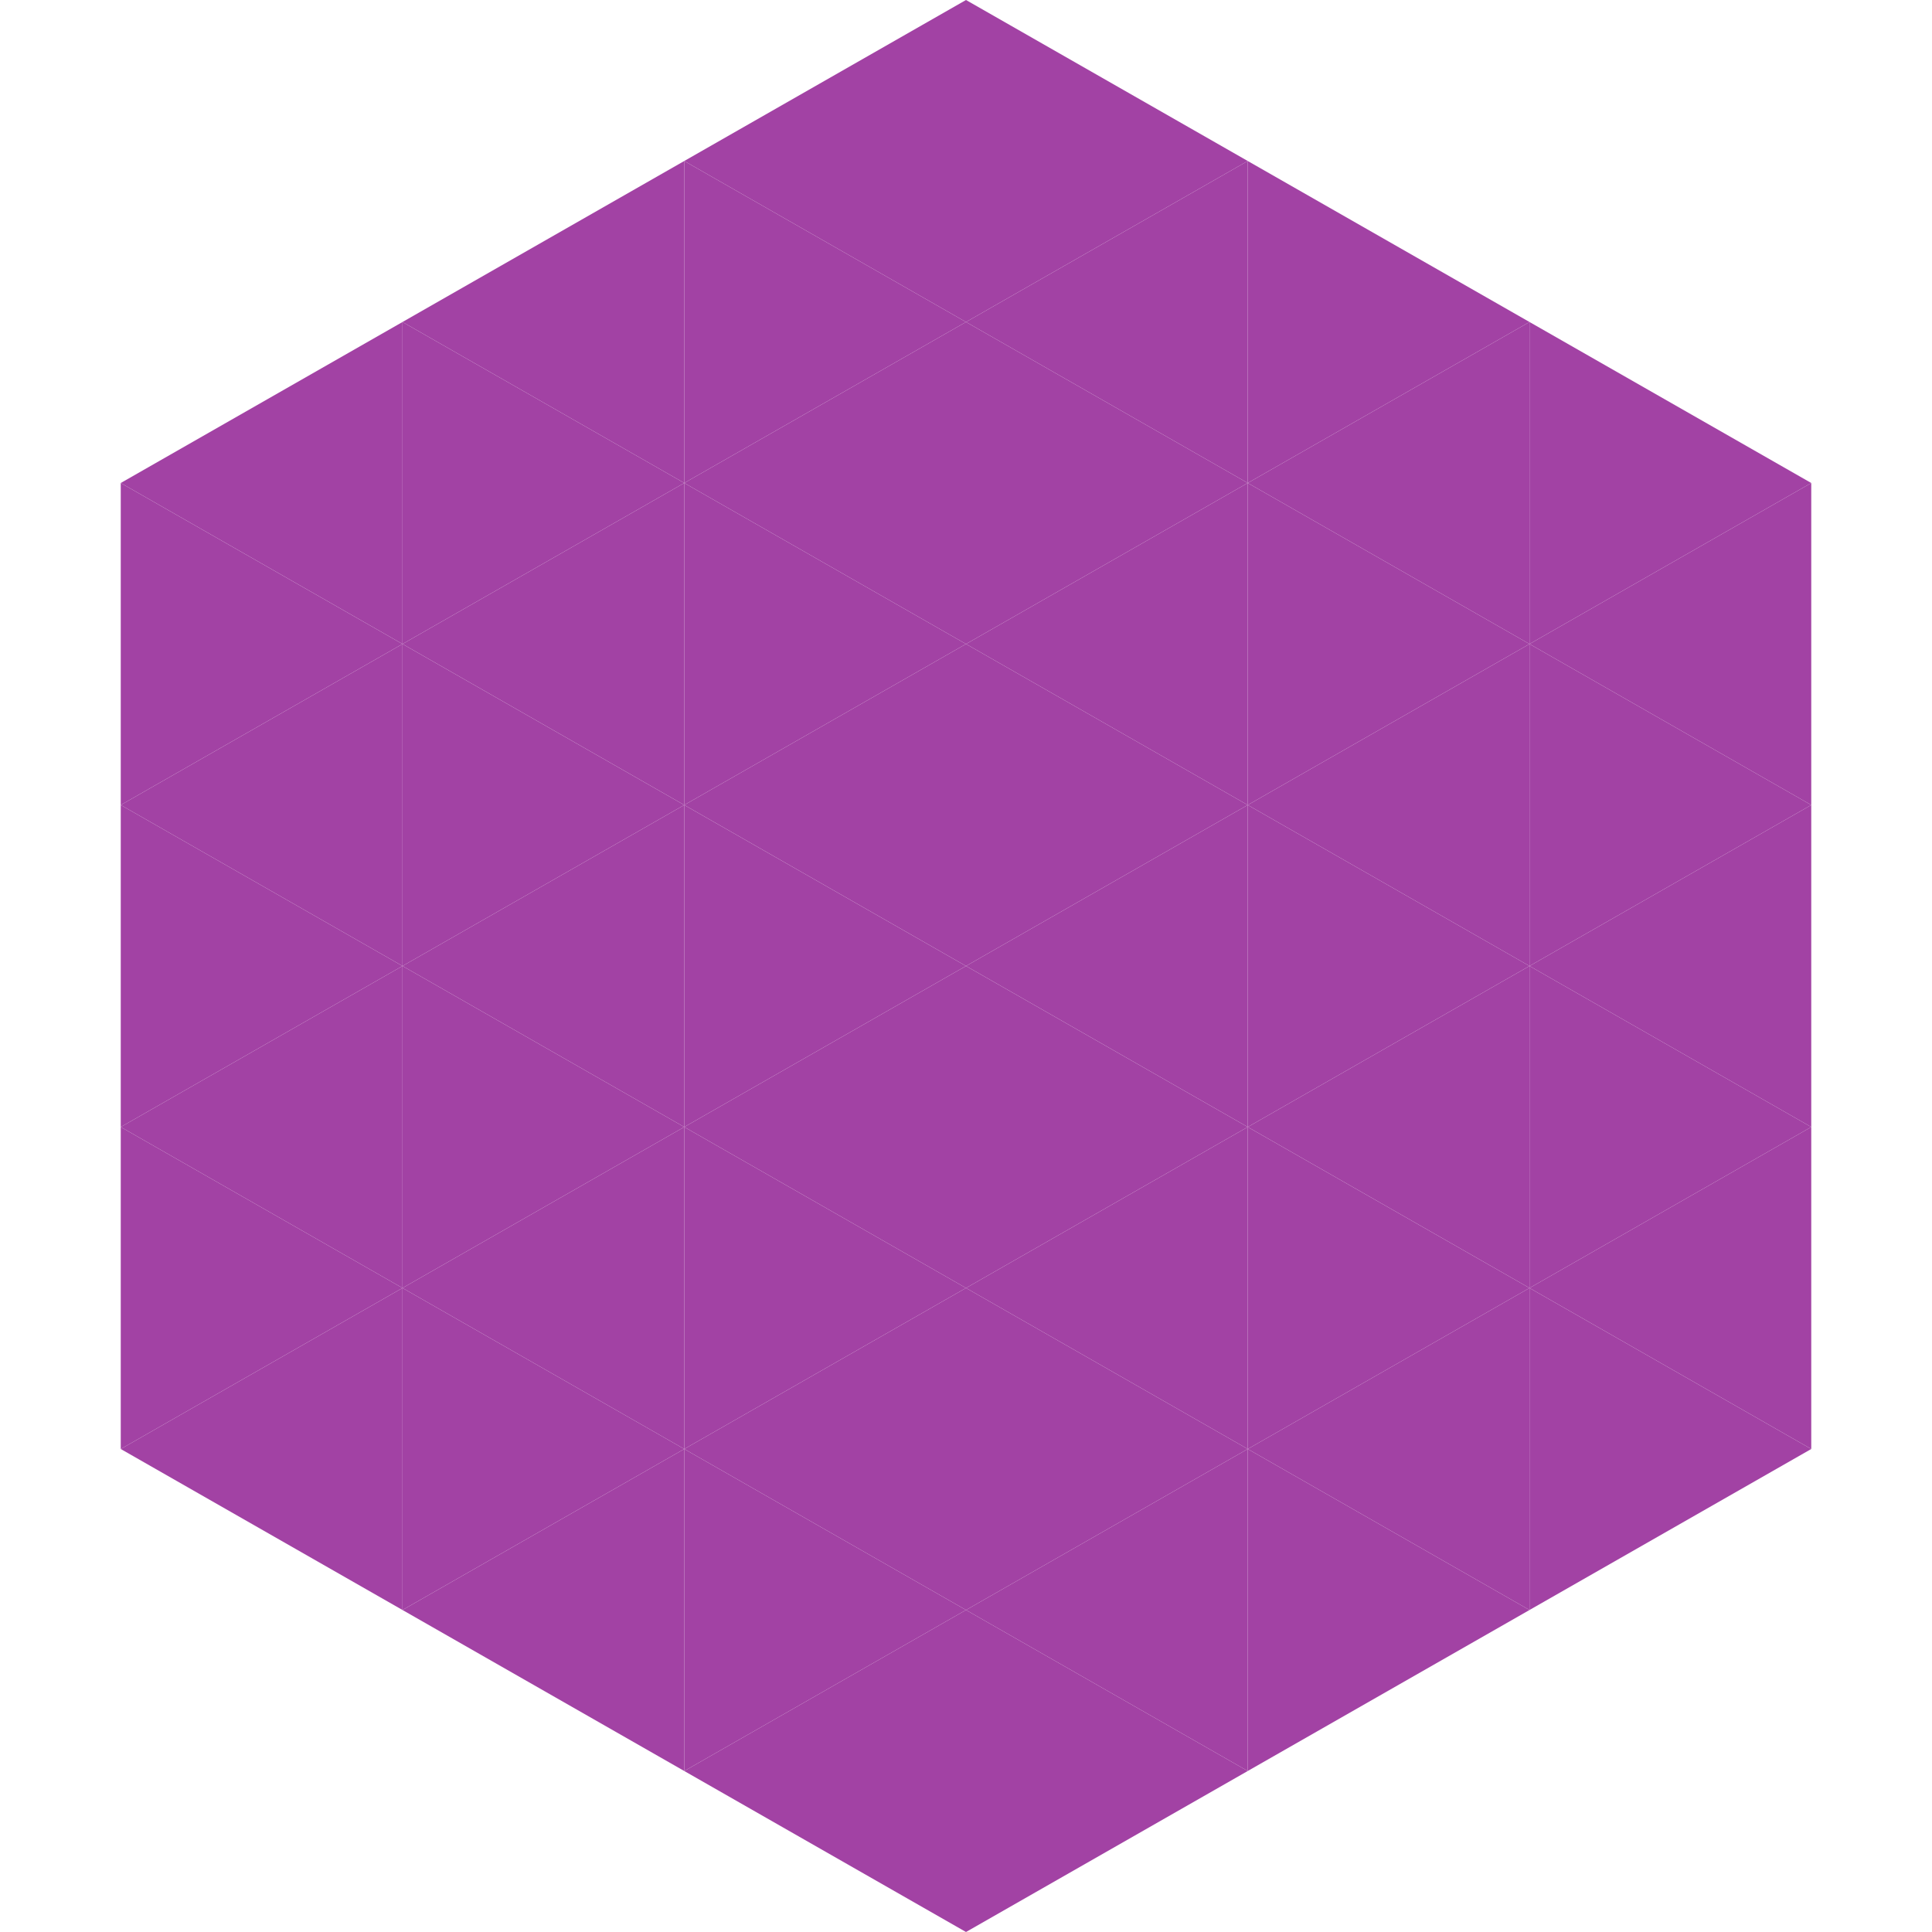 <?xml version="1.0"?>
<!-- Generated by SVGo -->
<svg width="240" height="240"
     xmlns="http://www.w3.org/2000/svg"
     xmlns:xlink="http://www.w3.org/1999/xlink">
<polygon points="50,40 15,60 50,80" style="fill:rgb(162,66,164)" />
<polygon points="190,40 225,60 190,80" style="fill:rgb(162,66,164)" />
<polygon points="15,60 50,80 15,100" style="fill:rgb(162,66,164)" />
<polygon points="225,60 190,80 225,100" style="fill:rgb(162,66,164)" />
<polygon points="50,80 15,100 50,120" style="fill:rgb(162,66,164)" />
<polygon points="190,80 225,100 190,120" style="fill:rgb(162,66,164)" />
<polygon points="15,100 50,120 15,140" style="fill:rgb(162,66,164)" />
<polygon points="225,100 190,120 225,140" style="fill:rgb(162,66,164)" />
<polygon points="50,120 15,140 50,160" style="fill:rgb(162,66,164)" />
<polygon points="190,120 225,140 190,160" style="fill:rgb(162,66,164)" />
<polygon points="15,140 50,160 15,180" style="fill:rgb(162,66,164)" />
<polygon points="225,140 190,160 225,180" style="fill:rgb(162,66,164)" />
<polygon points="50,160 15,180 50,200" style="fill:rgb(162,66,164)" />
<polygon points="190,160 225,180 190,200" style="fill:rgb(162,66,164)" />
<polygon points="15,180 50,200 15,220" style="fill:rgb(255,255,255); fill-opacity:0" />
<polygon points="225,180 190,200 225,220" style="fill:rgb(255,255,255); fill-opacity:0" />
<polygon points="50,0 85,20 50,40" style="fill:rgb(255,255,255); fill-opacity:0" />
<polygon points="190,0 155,20 190,40" style="fill:rgb(255,255,255); fill-opacity:0" />
<polygon points="85,20 50,40 85,60" style="fill:rgb(162,66,164)" />
<polygon points="155,20 190,40 155,60" style="fill:rgb(162,66,164)" />
<polygon points="50,40 85,60 50,80" style="fill:rgb(162,66,164)" />
<polygon points="190,40 155,60 190,80" style="fill:rgb(162,66,164)" />
<polygon points="85,60 50,80 85,100" style="fill:rgb(162,66,164)" />
<polygon points="155,60 190,80 155,100" style="fill:rgb(162,66,164)" />
<polygon points="50,80 85,100 50,120" style="fill:rgb(162,66,164)" />
<polygon points="190,80 155,100 190,120" style="fill:rgb(162,66,164)" />
<polygon points="85,100 50,120 85,140" style="fill:rgb(162,66,164)" />
<polygon points="155,100 190,120 155,140" style="fill:rgb(162,66,164)" />
<polygon points="50,120 85,140 50,160" style="fill:rgb(162,66,164)" />
<polygon points="190,120 155,140 190,160" style="fill:rgb(162,66,164)" />
<polygon points="85,140 50,160 85,180" style="fill:rgb(162,66,164)" />
<polygon points="155,140 190,160 155,180" style="fill:rgb(162,66,164)" />
<polygon points="50,160 85,180 50,200" style="fill:rgb(162,66,164)" />
<polygon points="190,160 155,180 190,200" style="fill:rgb(162,66,164)" />
<polygon points="85,180 50,200 85,220" style="fill:rgb(162,66,164)" />
<polygon points="155,180 190,200 155,220" style="fill:rgb(162,66,164)" />
<polygon points="120,0 85,20 120,40" style="fill:rgb(162,66,164)" />
<polygon points="120,0 155,20 120,40" style="fill:rgb(162,66,164)" />
<polygon points="85,20 120,40 85,60" style="fill:rgb(162,66,164)" />
<polygon points="155,20 120,40 155,60" style="fill:rgb(162,66,164)" />
<polygon points="120,40 85,60 120,80" style="fill:rgb(162,66,164)" />
<polygon points="120,40 155,60 120,80" style="fill:rgb(162,66,164)" />
<polygon points="85,60 120,80 85,100" style="fill:rgb(162,66,164)" />
<polygon points="155,60 120,80 155,100" style="fill:rgb(162,66,164)" />
<polygon points="120,80 85,100 120,120" style="fill:rgb(162,66,164)" />
<polygon points="120,80 155,100 120,120" style="fill:rgb(162,66,164)" />
<polygon points="85,100 120,120 85,140" style="fill:rgb(162,66,164)" />
<polygon points="155,100 120,120 155,140" style="fill:rgb(162,66,164)" />
<polygon points="120,120 85,140 120,160" style="fill:rgb(162,66,164)" />
<polygon points="120,120 155,140 120,160" style="fill:rgb(162,66,164)" />
<polygon points="85,140 120,160 85,180" style="fill:rgb(162,66,164)" />
<polygon points="155,140 120,160 155,180" style="fill:rgb(162,66,164)" />
<polygon points="120,160 85,180 120,200" style="fill:rgb(162,66,164)" />
<polygon points="120,160 155,180 120,200" style="fill:rgb(162,66,164)" />
<polygon points="85,180 120,200 85,220" style="fill:rgb(162,66,164)" />
<polygon points="155,180 120,200 155,220" style="fill:rgb(162,66,164)" />
<polygon points="120,200 85,220 120,240" style="fill:rgb(162,66,164)" />
<polygon points="120,200 155,220 120,240" style="fill:rgb(162,66,164)" />
<polygon points="85,220 120,240 85,260" style="fill:rgb(255,255,255); fill-opacity:0" />
<polygon points="155,220 120,240 155,260" style="fill:rgb(255,255,255); fill-opacity:0" />
</svg>
